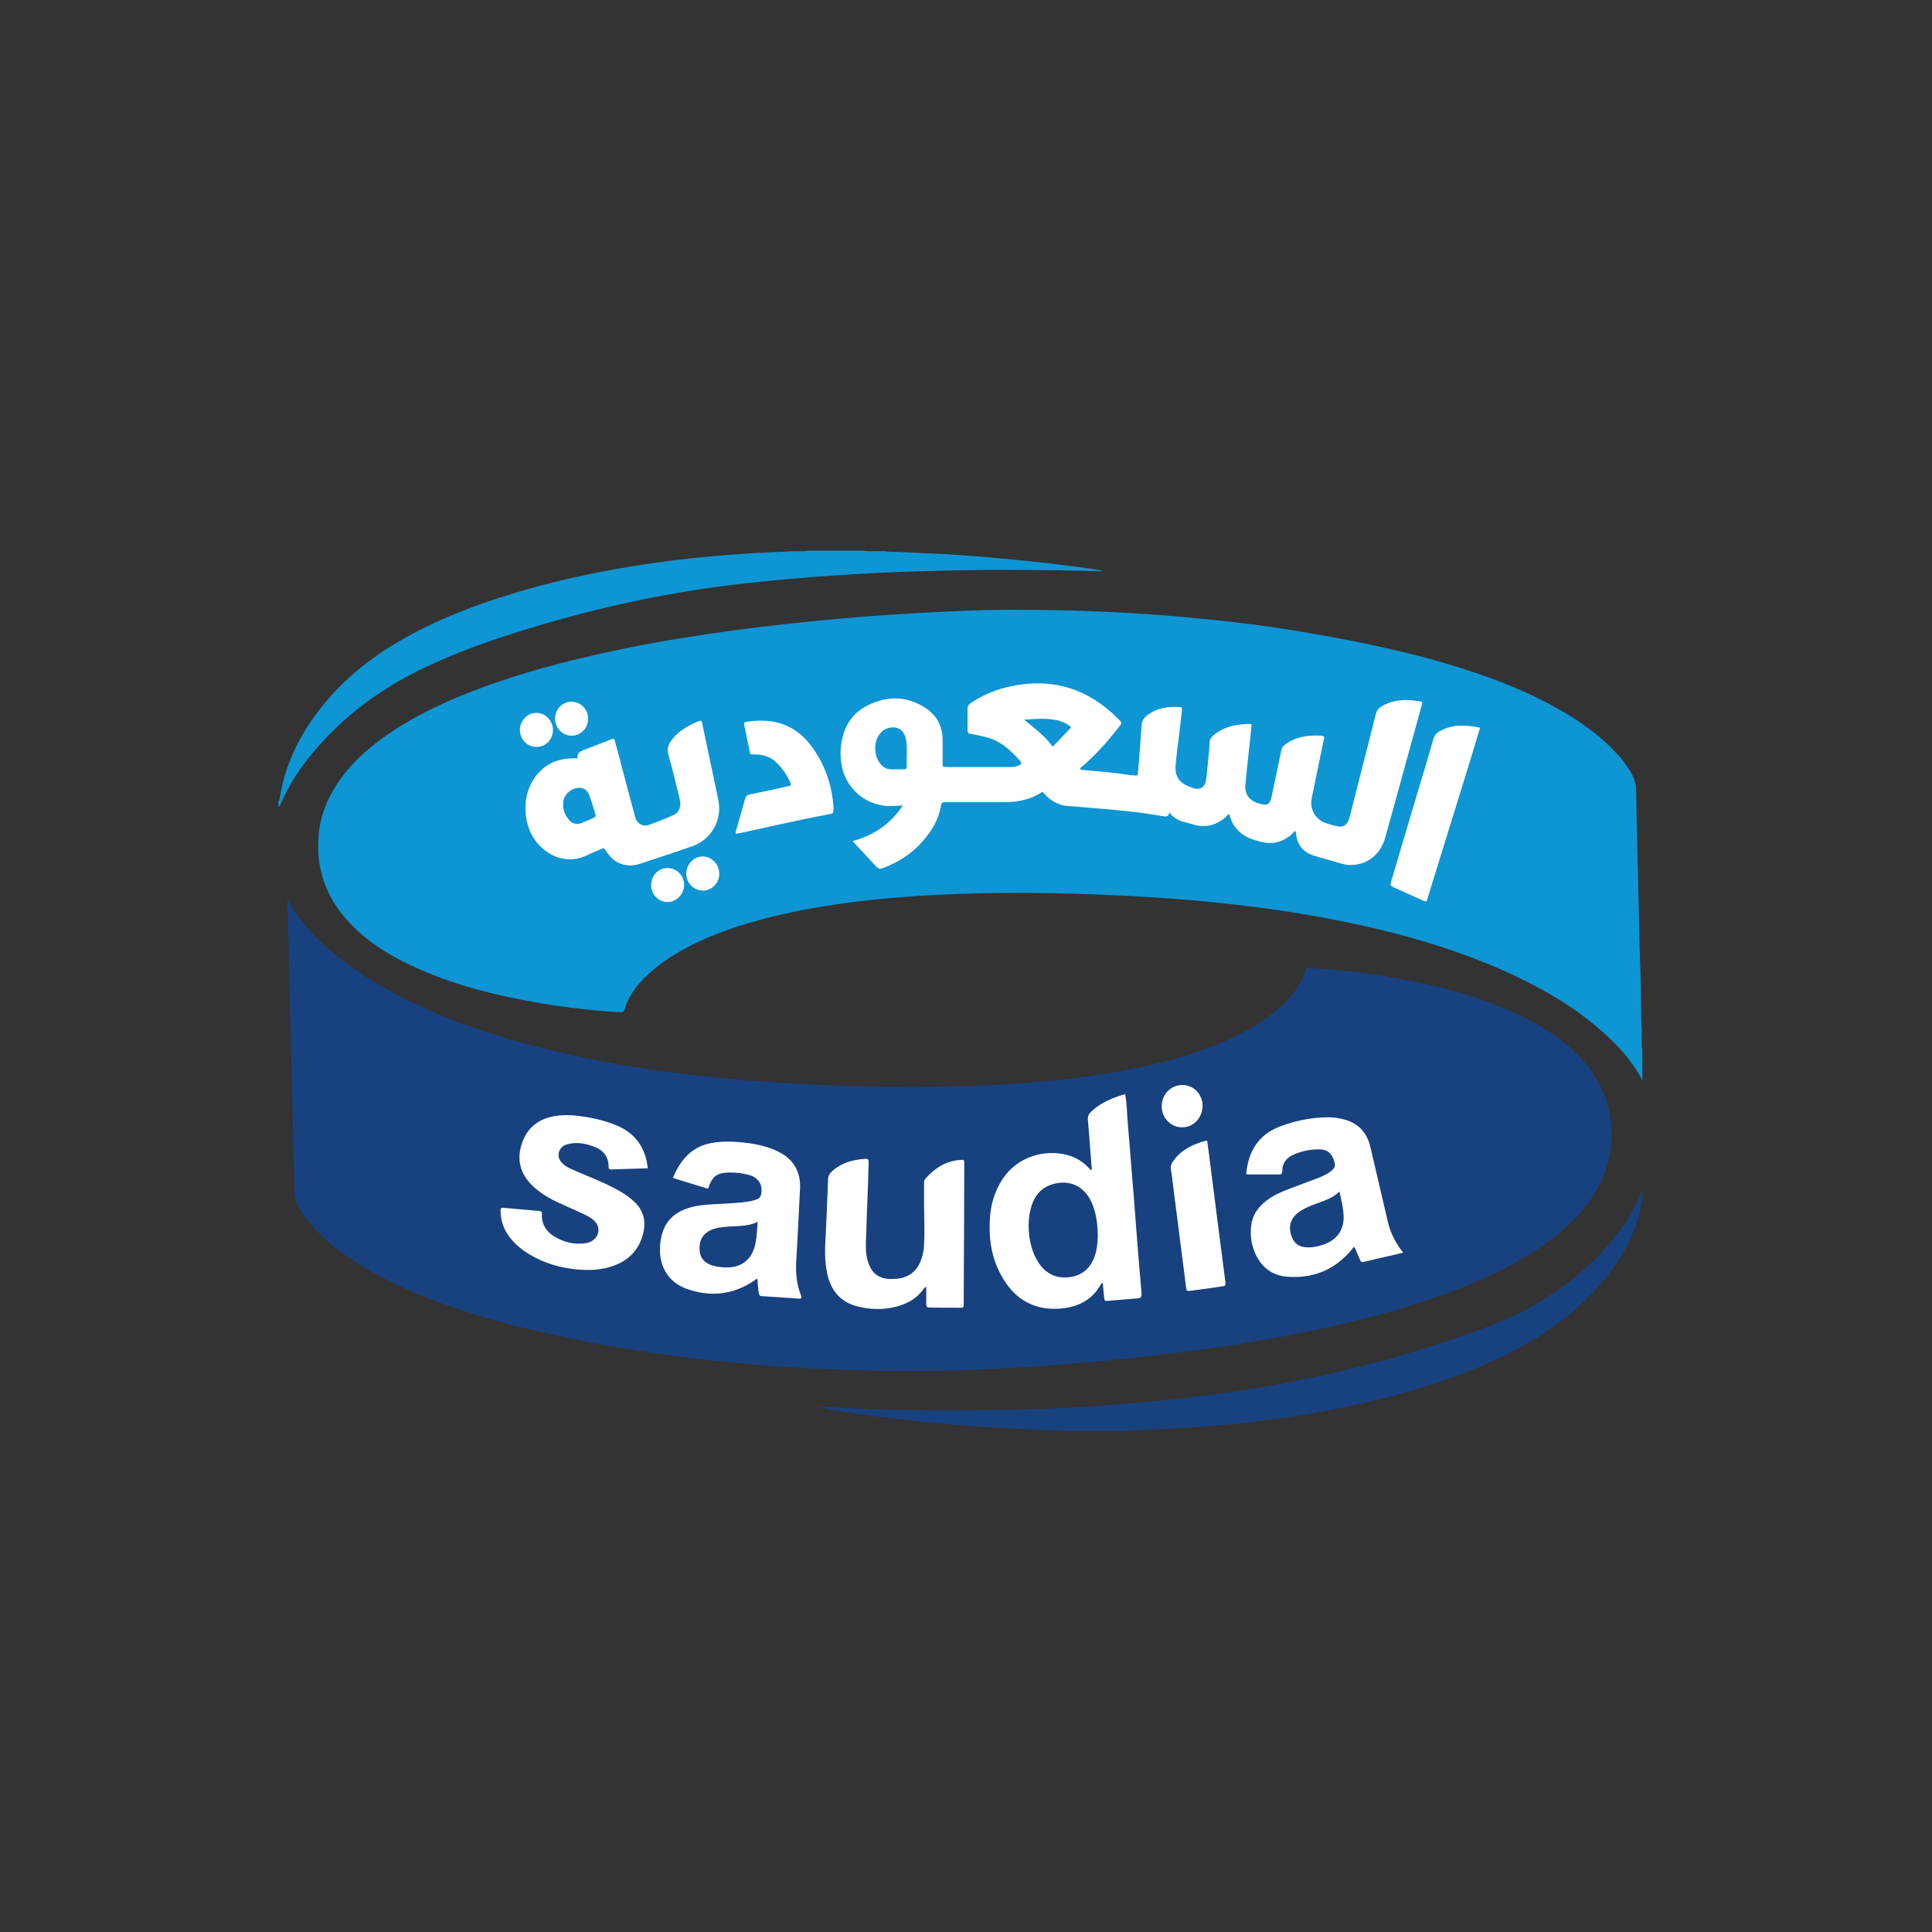 <?xml version="1.0" encoding="UTF-8"?>
<svg id="Layer_1" data-name="Layer 1" xmlns="http://www.w3.org/2000/svg" version="1.1" viewBox="0 0 1000 1000">
  <rect x="0" y="0" width="1000" height="1000" fill="#333333" stroke="none"/>
  <defs>
    <style>
      .cls-1 {
        fill: #0f95d3;
      }

      .cls-1, .cls-2, .cls-3, .cls-4 {
        stroke-width: 0px;
      }

      .cls-2 {
        fill: #0e95d3;
      }

      .cls-3 {
        fill: #184180;
      }

      .cls-4 {
        fill: #fff;
      }
    </style>
  </defs>
  <path class="cls-2" d="M850,559c-6-11.4-14.9-20.4-24.7-28.5-13.9-11.5-29.5-20.2-45.9-27.6-22.3-10-45.5-17.2-69.3-22.7-18.2-4.2-36.5-7.5-55-10-13.4-1.8-26.8-3.3-40.2-4.4-15.6-1.3-31.2-2.2-46.8-2.8-16.7-.6-33.4-1-50.2-.8-14.6.2-29.2.6-43.8,1.6-23,1.6-45.9,4.2-68.5,9.3-15.6,3.5-30.9,8-45.4,15-9.7,4.7-18.9,10.3-26.6,18-4.7,4.8-8.6,10-10.4,16.6-.4,1.3-1.2,1.2-2.1,1.2-3.9-.2-7.7-.4-11.6-.8-9.7-.9-19.4-2.1-29-3.7-23.4-4-46.4-9.6-68-19.8-12.3-5.8-23.6-13.1-32.8-23.3-11.2-12.5-16.2-27.1-14.8-43.8.8-9.8,4.2-18.7,9.7-26.9,6.5-9.9,15.1-17.7,24.7-24.5,13.7-9.7,28.8-16.9,44.4-23,20.3-8,41.3-13.8,62.5-18.7,17.9-4.2,36-7.5,54.1-10.3,12.8-2,25.6-3.7,38.5-5.2,16-1.9,32-3.4,48-4.7,10.1-.8,20.2-1.5,30.3-2,14.8-.8,29.6-1.5,44.4-1.6,15,0,30,.2,44.9.8,14.8.6,29.6,1.5,44.3,2.8,22.9,2,45.7,4.7,68.3,8.7,28.7,5,57.2,11,84.8,20.4,16.7,5.7,33,12.5,48.1,21.8,10.2,6.3,19.7,13.5,27.4,22.8,1.6,1.9,3,3.9,4.3,6,2.1,3.4,3.3,7,3.3,11.1.2,15.4.6,30.9,1,46.3.4,16,.6,32,1.2,47.9.3,8.8.2,17.6.5,26.5.4,3.2,0,6.3.2,9.5,0,.9-.3,1.8.3,2.7v16.5Z"/>
  <path class="cls-2" d="M143.9,415.1c.7-.7.8-1.6,1-2.5,2.6-16.5,9.7-31.1,19.7-44.3,11.5-15.2,25.9-27,42.2-36.5,18.6-10.8,38.5-18.5,59-24.7,20-6.1,40.3-10.5,60.9-13.9,15.9-2.6,31.8-4.5,47.8-5.8,11-.9,22-1.5,33-1.9,3.5-.6,7,.3,10.5-.5h28.7c3.1.6,6.3.1,9.5.3,1.1,0,2.2-.2,3.2.2,9.1.4,18.2.7,27.3,1.2,11,.6,22,1.4,33,2.5,7.8.7,15.5,1.5,23.3,2.4,8.6,1,17.1,2.1,25.7,3.4.7.1,1.4.4,2.3.7-7.5-.2-14.9-.4-22.2-.5-7-.1-14-.2-21-.2-17.2-.2-34.4.2-51.6.7-15.1.4-30.1,1.2-45.1,2.2-14.7,1-29.3,2.3-43.9,3.9-38.5,4.1-76.1,12.1-113.1,23.4-20,6.1-39.6,12.9-58.3,22.3-22,11-41,25.8-56.3,45.1-5.6,7.1-10.4,14.7-14,23-.3.7-.5,1.6-1.4,1.9v-2.2Z"/>
  <path class="cls-3" d="M850,621.8c-1,1.2-.5,2.8-.9,4.2-2.6,11.3-7.6,21.4-14.4,30.7-9.9,13.8-22.4,24.7-36.5,33.9-14.4,9.5-30.1,16.4-46.3,22.3-20.8,7.5-42.1,12.9-63.8,17-14.1,2.7-28.2,4.8-42.5,6.4-8.9,1-17.9,1.8-26.9,2.4-11.2.8-22.4,1.2-33.6,1.7-2.7.5-5.5.2-8.2.2-8.7,0-17.4,0-26.1,0-.9,0-1.8.2-2.7-.2-9.5-.4-19.1-.7-28.6-1.2-13.3-.7-26.6-1.8-39.8-3.1-11.5-1.2-23-2.5-34.5-4.1-7.3-1-14.5-2-21.7-3.7,1.7,0,3.3,0,5,0,32.9,2,65.8,2.1,98.7,1.3,15.2-.3,30.3-1.1,45.4-2.2,17.6-1.3,35.1-3,52.6-5.2,44.1-5.7,87.3-15.5,129.4-29.9,13.4-4.6,26.7-9.5,39-16.5,18.8-10.8,35-24.5,47.4-42.5,3-4.3,5.5-8.9,7.5-13.8.5-1.3,1-2.5,1.4-3.8v6.1Z"/>
  <path class="cls-3" d="M148.7,465.9c.2,0,.4,0,.5.2,6,11.3,14.9,20.2,24.7,28.2,14,11.5,29.7,20.3,46.2,27.7,19.4,8.7,39.6,15.2,60.2,20.4,21.3,5.4,42.9,9.3,64.6,12.3,13.5,1.8,27,3.2,40.5,4.4,37.9,3.2,75.8,4,113.8,3.1,17.5-.4,34.9-1.6,52.2-3.6,19.1-2.2,38-5.4,56.5-10.5,13.9-3.9,27.4-8.9,40-16.2,6.2-3.6,12-7.8,17.1-12.9,4.8-4.8,8.8-10.1,10.7-16.8.4-1.5,1.4-1.2,2.4-1.1,6.1.2,12.1.8,18.1,1.4,12.6,1.4,25.1,3.3,37.5,5.9,19.6,4.2,38.6,9.7,56.5,18.9,10,5.1,19.2,11.2,27,19.3,9.5,9.8,15.5,21.4,16.7,35.1,1.3,14.7-2.6,28-11.2,40-6.4,8.9-14.4,16.1-23.3,22.4-13.4,9.4-28,16.5-43.1,22.5-20,7.9-40.7,13.8-61.6,18.7-23.3,5.4-46.8,9.6-70.4,12.9-15.4,2.1-30.8,3.9-46.2,5.5-20.6,2.1-41.2,3.6-61.8,4.7-22.2,1.2-44.4,1.7-66.7,1-11.7-.4-23.3-.7-35-1.4-12.7-.7-25.3-1.7-37.9-3-11.7-1.2-23.4-2.5-35-4.2-15.8-2.2-31.6-4.9-47.2-8.2-19.2-4-38.3-8.6-57-14.9-17.6-5.9-34.8-13-50.7-22.7-9.4-5.8-18.2-12.4-25.5-20.8-3.2-3.6-5.9-7.5-7.9-11.9-.7-1.4-1-2.9-1-4.5-.7-32.4-1.5-64.8-2.3-97.3-.4-17.6-.9-35.3-1.3-52.9,0-.5-.2-1.1.1-1.5Z"/>
  <path class="cls-4" d="M441.5,435.3c11-3.1,19.5-8.8,25.8-18.4-2.2.1-3.8.3-5.5.3-12.4.5-23.4-8-26-20.2-1.1-5.3-1-10.6.4-15.8,2-7.5,6.4-13,13.3-16.3,10.1-4.8,20.1-4.7,29.6,1.6,5.8,3.8,8.7,9.3,8.8,16.3,0,4,0,8.1,0,12.1,0,2.1,0,2.1,2.2,2.1,11,0,22.1,0,33.1,0,1.6,0,3.1-.2,4.5-1,.9-.6,1.3-1.1.4-2.1-5.1-5.7-10.6-10.8-18.3-12.5-2.4-.5-4.8-1.2-7.3-1.5-1.3-.2-1.7-.7-1.7-2,0-3.7,0-7.4,0-11,0-1.5.6-2.3,1.8-3.1,6.4-4.2,13.3-7.1,20.7-8.6,21.4-4.5,39.8,1.2,55.2,16.6.3.3.6.7,1,1,1,.9,1.1,1.7.2,2.8-3.7,4.6-7.3,9.2-11.4,13.4-2.6,2.6-5.2,5.2-8,7.6-.5.4-1.1.7-1.3,1.4.6.7,1.5.5,2.3.6,8.1.7,16.3,1.4,24.4,2.7.3,0,.5,0,.8,0,2.4.3,2.4.3,2.6-2.2.6-7.9,1.3-15.7,1.8-23.6.1-2.2,1-3.7,2.7-5.1,5.1-4.1,11-4.8,17.2-4.4,1.1,0,1.1.8,1,1.6-.4,3.7-.9,7.5-1.3,11.2-.7,5.7-1.5,11.5-2,17.2-.5,5.6,1.7,9.1,7,11.1.8.3,1.5.6,2.3.9,3.3,1,5.9-.5,6.4-4,.4-2.3.5-4.7.8-7.1.4-4.2.9-8.4,1.1-12.6,0-1.5.7-2.6,1.8-3.5,3.9-3.4,8.4-5.1,13.5-5.7,1.5-.2,3.1-.3,4.7-.4,1.6,0,1.8,0,1.6,1.7-.4,4.1-.8,8.2-1.3,12.3-.6,5.8-1.3,11.7-1.8,17.5-.4,4.8,1.9,8.1,6.5,9.5,5.2,1.6,6.2,1,7.3-4.4,1.6-7.6,3.2-15.3,4.8-22.9.2-1.2.7-2,1.6-2.7,5.7-4.5,12.3-5.3,19.3-4.9,1.7.1,1.3,1.2,1.1,2.1-1,4.8-2,9.5-3,14.3-1.1,5.4-2.2,10.8-3.3,16.2-1.1,5.6,2.2,11,7.6,12.7,1.7.6,3.5,1.1,5.3,1.5,3.4.9,5.6-.5,6.6-4.1,1.3-5,2.6-10,3.8-14.9,3.3-13.1,6.7-26.1,10-39.2.4-1.6,1.2-2.7,2.6-3.6,4.9-3.1,10.2-3.8,15.9-3.3,1.2.1,2.4.3,3.6.4,2,.3,2.1.4,1.5,2.4-6.3,22.8-12.5,45.7-18.9,68.5-2.5,8.9-9.8,14.2-18.5,13.9-1.4,0-2.7-.4-4.1-.7-4.5-1.3-9-2.6-13.5-3.9-6.5-1.9-9.5-5.7-10.1-12.5,0-.1-.1-.3-.2-.4-.7,0-.9.6-1.3,1-4.8,4.7-10.5,6.2-17,4.4-2.8-.8-5.7-1.5-8.2-3.2-4-2.6-6.6-6.2-7.7-10.9-1,0-1.3.8-1.8,1.3-4.7,4.3-10.2,5.7-16.3,4.1-1.3-.3-2.6-.8-4-1.1-3.4-.8-6.5-2.1-8.9-5.2-.5,2.1-1.6,2.1-3.2,1.9-11-2-22.2-3.1-33.4-4-5.3-.4-10.6-1-15.9-1.3-5-.4-8.9-2.6-12.2-6.3-.3-.3-.6-.7-1-1.1-4.6,3.1-9.8,4.7-15.3,5.2-2,.2-4,.2-6.1.2-9.6,0-19.1,0-28.7,0-1.2,0-2.1,0-2.4,1.5-1.2,7.8-5.2,14-10.4,19.7-5.4,5.9-12.1,10-19.6,12.9-1.5.6-2.5.4-3.6-.8-3.9-4.3-7.9-8.5-12.1-13Z"/>
  <path class="cls-4" d="M298.9,392.6q-.3-3,2.5-4.1c4.8-1.9,9.6-3.7,14.4-5.6,2.1-.8,2.1-.8,2.7,1.4,3.2,12.2,6.4,24.3,9.7,36.5.3,1,.5,2,.8,2.9,1.1,2.8,3.9,4.3,6.7,3.3,4.3-1.5,8.6-3.2,12.8-5.1,3-1.3,4.2-4.4,3.4-7.9-1.9-7.8-3.7-15.5-5.9-23.2-.8-2.9-.3-5,1.4-7.4,3.6-5.1,8.9-7.9,14.4-10.2,1.4-.6,1.5.5,1.7,1.4,1,4.8,2,9.5,3,14.3,1.8,8.6,3.7,17.2,5.4,25.9,1.9,9.7-3.9,19.8-13.3,23.1-9.1,3.2-18.3,6.2-27.4,9.2-7.1,2.3-13.7-.2-17.5-6.7-.8-1.3-1.4-1.6-2.7-.9-2.2,1.1-4.6,1.9-6.8,3-10,5-20.3,1.3-26.7-6.9-7.2-9.1-8.6-26.9,3.1-37.4,4.4-4,9.7-5.5,15.4-5.7.9,0,1.8,0,3,0Z"/>
  <path class="cls-4" d="M766.1,376.7c-1.9,6.2-3.7,12.1-5.5,18.1-7.1,23.1-14.3,46.1-21.4,69.2-1,3.2-.4,3.1-3.8,1.6-4.6-2.1-9.2-4.1-13.8-6.2-2.1-1-2.1-1-1.5-3.2,4.4-15,8.8-29.9,13.3-44.9,2.9-9.7,5.8-19.3,8.6-29,.5-1.7,1.4-2.8,3-3.7,3.3-1.9,6.8-2.9,10.5-3,3.5,0,7,.2,10.8,1.1Z"/>
  <path class="cls-4" d="M380.8,431.5c0-1.8.7-3.2,1.1-4.6,1.2-4.5,2.5-9,3.8-13.5.3-1.3,1-1.9,2.4-2.2,6.6-1.3,13.1-2.8,19.6-4.2,1.9-.4,2-.6,1.2-2.3-1.8-4.1-4.4-7.7-7.7-10.6-3-2.7-6.8-3.6-10.7-3.6-2.2,0-2.2,0-2.6-2.2-.8-4-1.7-8.1-2.5-12.1-.5-2.2-.5-2.4,1.8-2.7,13.1-1.9,24.3,1.5,32.5,12.3,7,9.3,10.8,19.9,11.7,31.6,0,.3,0,.6,0,.8,0,2.8,0,2.8-2.7,3.3-15,2.8-29.8,6.3-44.7,9.5-1,.2-1.9.3-3,.5Z"/>
  <path class="cls-4" d="M286.2,377.8c0,5-3.8,8.9-8.6,8.8-4.7,0-8.4-3.8-8.5-8.7,0-4.9,3.9-9,8.6-8.9,4.6,0,8.5,4,8.5,8.8Z"/>
  <path class="cls-4" d="M363.8,460.9c-4.7,0-8.5-3.7-8.6-8.5,0-4.9,3.7-9,8.4-9.1,4.7,0,8.7,4,8.7,8.9,0,4.8-3.8,8.7-8.4,8.8Z"/>
  <path class="cls-4" d="M287.3,371.9c0-4.8,3.8-8.7,8.5-8.7,4.8,0,8.7,4,8.6,8.9,0,4.8-3.9,8.7-8.5,8.7-4.8,0-8.6-4-8.6-8.9Z"/>
  <path class="cls-4" d="M354.1,457.9c0,4.9-3.9,9-8.6,9-4.6,0-8.5-4-8.5-8.7,0-4.8,3.6-8.8,8.3-8.9,4.8-.1,8.7,3.7,8.8,8.6Z"/>
  <path class="cls-4" d="M570.6,664c-.5.4-.6.5-.7.6-4.8,8.8-12.8,12.3-22.3,12.8-12.3.6-21.7-4.7-28.1-15.1-5.8-9.3-7.7-19.5-7.2-30.3.3-7.9,2.3-15.2,6.7-21.8,7.7-11.7,21.7-15.3,32.9-12.5,4.5,1.1,8.3,3.3,11.5,6.7.4.4.8.8,1.1,1.2,0,0,.2,0,.3,0,.5-.5.2-1.2.2-1.7-.6-8.1-1.2-16.1-1.9-24.2-.2-1.9.4-3.1,1.7-4.3,4.9-4.7,11-7.2,17.6-9.1.8,4.5.9,8.9,1.2,13.3,1.1,13.1,2.1,26.2,3.2,39.3.6,7.8,1.2,15.6,1.8,23.3.7,8.4,1.3,16.8,2.1,25.3.4,4.4.4,4.4-3.9,4.7-4.4.3-8.8.8-13.2,1.1-1.9.1-1.9,0-2.1-1.8-.2-2.3-.5-4.7-.7-7.4Z"/>
  <path class="cls-4" d="M726.2,648.4c-4.2,1-7.9,1.9-11.6,2.7-2.7.6-5.4,1.3-8,1.9-2,.5-2,.5-2.9-1.5-.9-2-1.7-4-2.6-6-.8,0-.9.6-1.2,1-8.8,10.7-20.1,15.4-33.8,14.3-7.5-.6-13-4.7-16.2-11.6-2.2-4.7-2.9-9.7-2.3-14.8.6-5.3,3.4-9.4,7.6-12.7,3.4-2.7,7.3-4.5,11.4-6.1,5.3-2,10.7-4,16-6,2.2-.9,4.4-1.9,6.3-3.4,2.1-1.6,2.4-2.7,1.7-5.2-1.2-4.1-3.8-6.2-8.1-6.1-4.4,0-8.8.9-12.9,2.7-3.7,1.6-5.9,4.4-5.9,8.5,0,1.5-.5,1.9-1.9,1.8-5.1,0-10.3,0-15.4,0-.4,0-.9-.1-1.4-.2,1.1-11.6,6.2-20.3,17.4-24.6,8-3.1,16.4-4.7,25-4.8,2.5,0,4.9.3,7.4.9,7.9,1.8,12.7,6.7,14.5,14.5,1.5,6.2,2.9,12.5,4.4,18.8,1.6,6.7,3.1,13.4,4.7,20.1,1.3,5.7,4,10.8,7.9,15.8Z"/>
  <path class="cls-4" d="M414.6,672c-1.1.4-2.2,0-3.2,0-5.6-.3-11.2-.8-16.8-1.1-1.3,0-1.7-.5-1.9-1.8-.3-2.3-.6-4.7-.6-7-.8-.3-1.1.3-1.5.6-11,7.5-22.8,8.8-35.2,4.4-10.2-3.7-14.6-12.6-13.7-22.9.1-1.2.2-2.4.5-3.5,1.6-8.1,6.5-13.1,14.3-15.5,5.5-1.7,11.2-1.8,16.9-2.1,4.7-.3,9.4-.4,14-1.2.5,0,1.1-.2,1.6-.3,2.1-.6,4.6-.9,5-3.6.5-3,0-5.9-2.6-8-1.1-1-2.5-1.5-3.9-1.9-3.9-1-8-1.4-12-1.1-4.8.4-7.2,2.5-9,8.3-6-1.8-12-3.7-18.2-5.6,3.9-9.4,9.7-16.2,20-18.1,6.7-1.2,13.4-.7,20,.2,4,.6,7.9,1.5,11.7,3,2.1.9,4.2,1.9,6.1,3.2,5.9,4.2,8.3,10,8,17.1-.6,12.8-1.3,25.7-2,38.5-.3,5.9.4,11.5,2.5,17,.2.4.4.8.1,1.3Z"/>
  <path class="cls-4" d="M335.3,604.7c-6.5.2-12.8.4-19,.6-1.2,0-1.3-.6-1.3-1.5,0-5.2-2.7-8.4-7.3-10.2-4.2-1.6-8.4-2.5-12.9-1.6-.8.2-1.6.4-2.4.7-3.6,1.8-4.4,6.1-1.7,9,1.4,1.5,3.1,2.6,5,3.4,3.1,1.4,6.2,2.7,9.4,4,5.5,2.3,11,4.7,16.1,7.7,2.8,1.6,5.4,3.5,7.7,5.8,4.1,4.2,5.4,9.3,4.2,15-2,9.2-7.7,15-16.5,17.9-6.1,2-12.3,2.1-18.6,1.5-8.5-.9-16.6-3.3-23.9-7.7-4.6-2.8-8.7-6.2-11.6-10.8-2.2-3.5-3.3-7.3-3.4-11.5,0-1.8.2-2,1.9-1.8,6,.5,12.1,1.1,18.1,1.6,1.2.1,1.5.6,1.4,1.8-.2,5.1,2.2,8.8,6.4,11.4,5.1,3.1,10.7,4.4,16.6,3.4,1.3-.2,2.5-.7,3.5-1.5,3.5-2.6,3.7-7.3.4-10.2-1.4-1.3-3.1-2.3-4.9-3.1-4.2-1.9-8.4-3.8-12.5-5.7-5.4-2.4-10.5-5.3-14.7-9.5-6-6-7.9-13-5.3-21.2,2.6-8.1,8.2-12.8,16.5-14.4,4.8-.9,9.7-.7,14.5,0,6.5.9,12.8,2.4,18.8,5,9.4,4.2,14.4,11.5,15.5,22Z"/>
  <path class="cls-4" d="M479.3,666c-.6.5-.8.6-1,.8-4,5.8-9.8,8.7-16.5,10-6,1.2-12.1.9-18-.6-9-2.3-13.9-8.5-15.7-17.3-.9-4.4-1.2-8.9-1-13.4.5-11.6,1.1-23.3,1.5-34.9,0-1.8.7-3.1,2-4.3,4.9-4.5,11-6.1,17.4-6.5,1.5,0,1.6.6,1.6,1.8-.1,3.6-.2,7.2-.3,10.7-.4,10.3-.8,20.6-1.1,30.8-.1,3.6,0,7.2,1.3,10.6,1.8,5.4,5.4,8.1,11.1,8.3,1.8,0,3.7,0,5.5-.4,4.8-1,8.1-3.7,10.1-8.1,1.3-3,2-6.1,2.1-9.3.4-6.9,0-13.8,0-20.7,0-3.7,0-7.3,0-11,0-.9,0-1.8.8-2.5,4.7-5.4,10.4-9,17.7-9.6,2.3-.2,2.3-.2,2.3,2.1,0,24.1-.2,48.1-.3,72.2,0,2.1,0,2.2-2.1,2.2-5.1,0-10.3-.1-15.4-.1-1.4,0-1.9-.4-1.9-1.9.1-2.7,0-5.5,0-8.7Z"/>
  <path class="cls-4" d="M624.8,590.2c.8,6,1.6,11.8,2.3,17.7,1.4,10.9,2.8,21.8,4.2,32.8,1,7.5,1.9,14.9,2.9,22.4.3,2.4.3,2.4-2.1,2.8-5.3.8-10.5,1.5-15.8,2.2-2,.3-2.1.2-2.4-1.9-2.3-17.7-4.5-35.5-6.8-53.2-.3-2.6-.6-5.3-1.1-7.9-.2-1.5.2-2.6,1-3.8,2.9-4.2,6.8-7.1,11.6-9,1.9-.7,3.7-1.6,6.1-1.9Z"/>
  <path class="cls-4" d="M622.4,572.5c0,6.1-4.7,11.1-10.6,11-5.8,0-10.5-4.9-10.5-10.9,0-6.1,4.7-11,10.7-11,5.9,0,10.4,4.8,10.5,10.8Z"/>
  <path class="cls-1" d="M469.3,390.4c0,2.2,0,3.8,0,5.4,0,2.3,0,2.3-2.2,2.4-1.9,0-3.9,0-5.8,0-2.3,0-4.1-1-5.5-2.7-3.3-3.9-3.7-10.4-1.1-14.7,1-1.6,2.3-2.9,4.1-3.6,4.9-2,9.1.2,10.1,5.4.5,2.8.5,5.7.5,7.8Z"/>
  <path class="cls-1" d="M530,372.5c5.6-.4,11.2-.9,16.7.2,2.5.5,4.7,1.4,6.8,2.9.5.4,1.1.8.4,1.5-3,3.1-5.9,6.2-9,9.4-4.2-5.7-9.6-9.7-14.9-14.1Z"/>
  <path class="cls-2" d="M299.9,407.7c2.2.1,4.2,1.4,5.1,3.8,1.2,3.3,2.1,6.6,3.2,9.9.3.9,0,1.4-.8,1.8-2.3,1.1-4.6,2.2-7.1,3-2.1.6-4,0-5.5-1.5-2.8-3.1-4-6.7-3-10.9.8-3.3,4.5-6.1,8.1-6Z"/>
  <path class="cls-3" d="M568.2,639.5c0,3.5-.4,7.3-1.7,11-2.2,6-6.3,9.6-12.6,10.5-6.5.9-11.8-1.2-15.7-6.5-3-4.1-4.5-8.8-5.3-13.7-.7-4.9-.7-9.9.5-14.8,1.6-6.4,4.9-11.2,11.6-13.1,8.4-2.4,15.7.8,19.6,8.6,2.3,4.6,3.6,10.8,3.6,18.1Z"/>
  <path class="cls-3" d="M693.3,616.8c.9,4.2,1.9,7.9,2.1,11.8.6,7.6-3.2,13.2-10.4,15.6-2.9,1-5.9,1.6-8.9,1.4-3.9-.2-6.5-2.2-7.7-6-1.7-5.1-.3-9.2,4-12.3,2-1.4,4.1-2.4,6.3-3.3,2.1-.8,4.3-1.6,6.4-2.4,2.8-1.1,5.6-2.3,8.1-4.8Z"/>
  <path class="cls-3" d="M392.2,632.3c-.5,5-.4,9.8-2,14.3-2.2,5.9-6.7,9.1-12.9,9.4-3.2.1-6.2-.2-9.2-1.2-3.6-1.3-5.8-3.8-6-7.7-.2-4,.8-7.5,4.5-9.7,2.2-1.4,4.8-1.9,7.3-2.2,2.2-.3,4.4-.4,6.6-.5,3.9-.2,7.9-.4,11.8-2.3Z"/>
</svg>